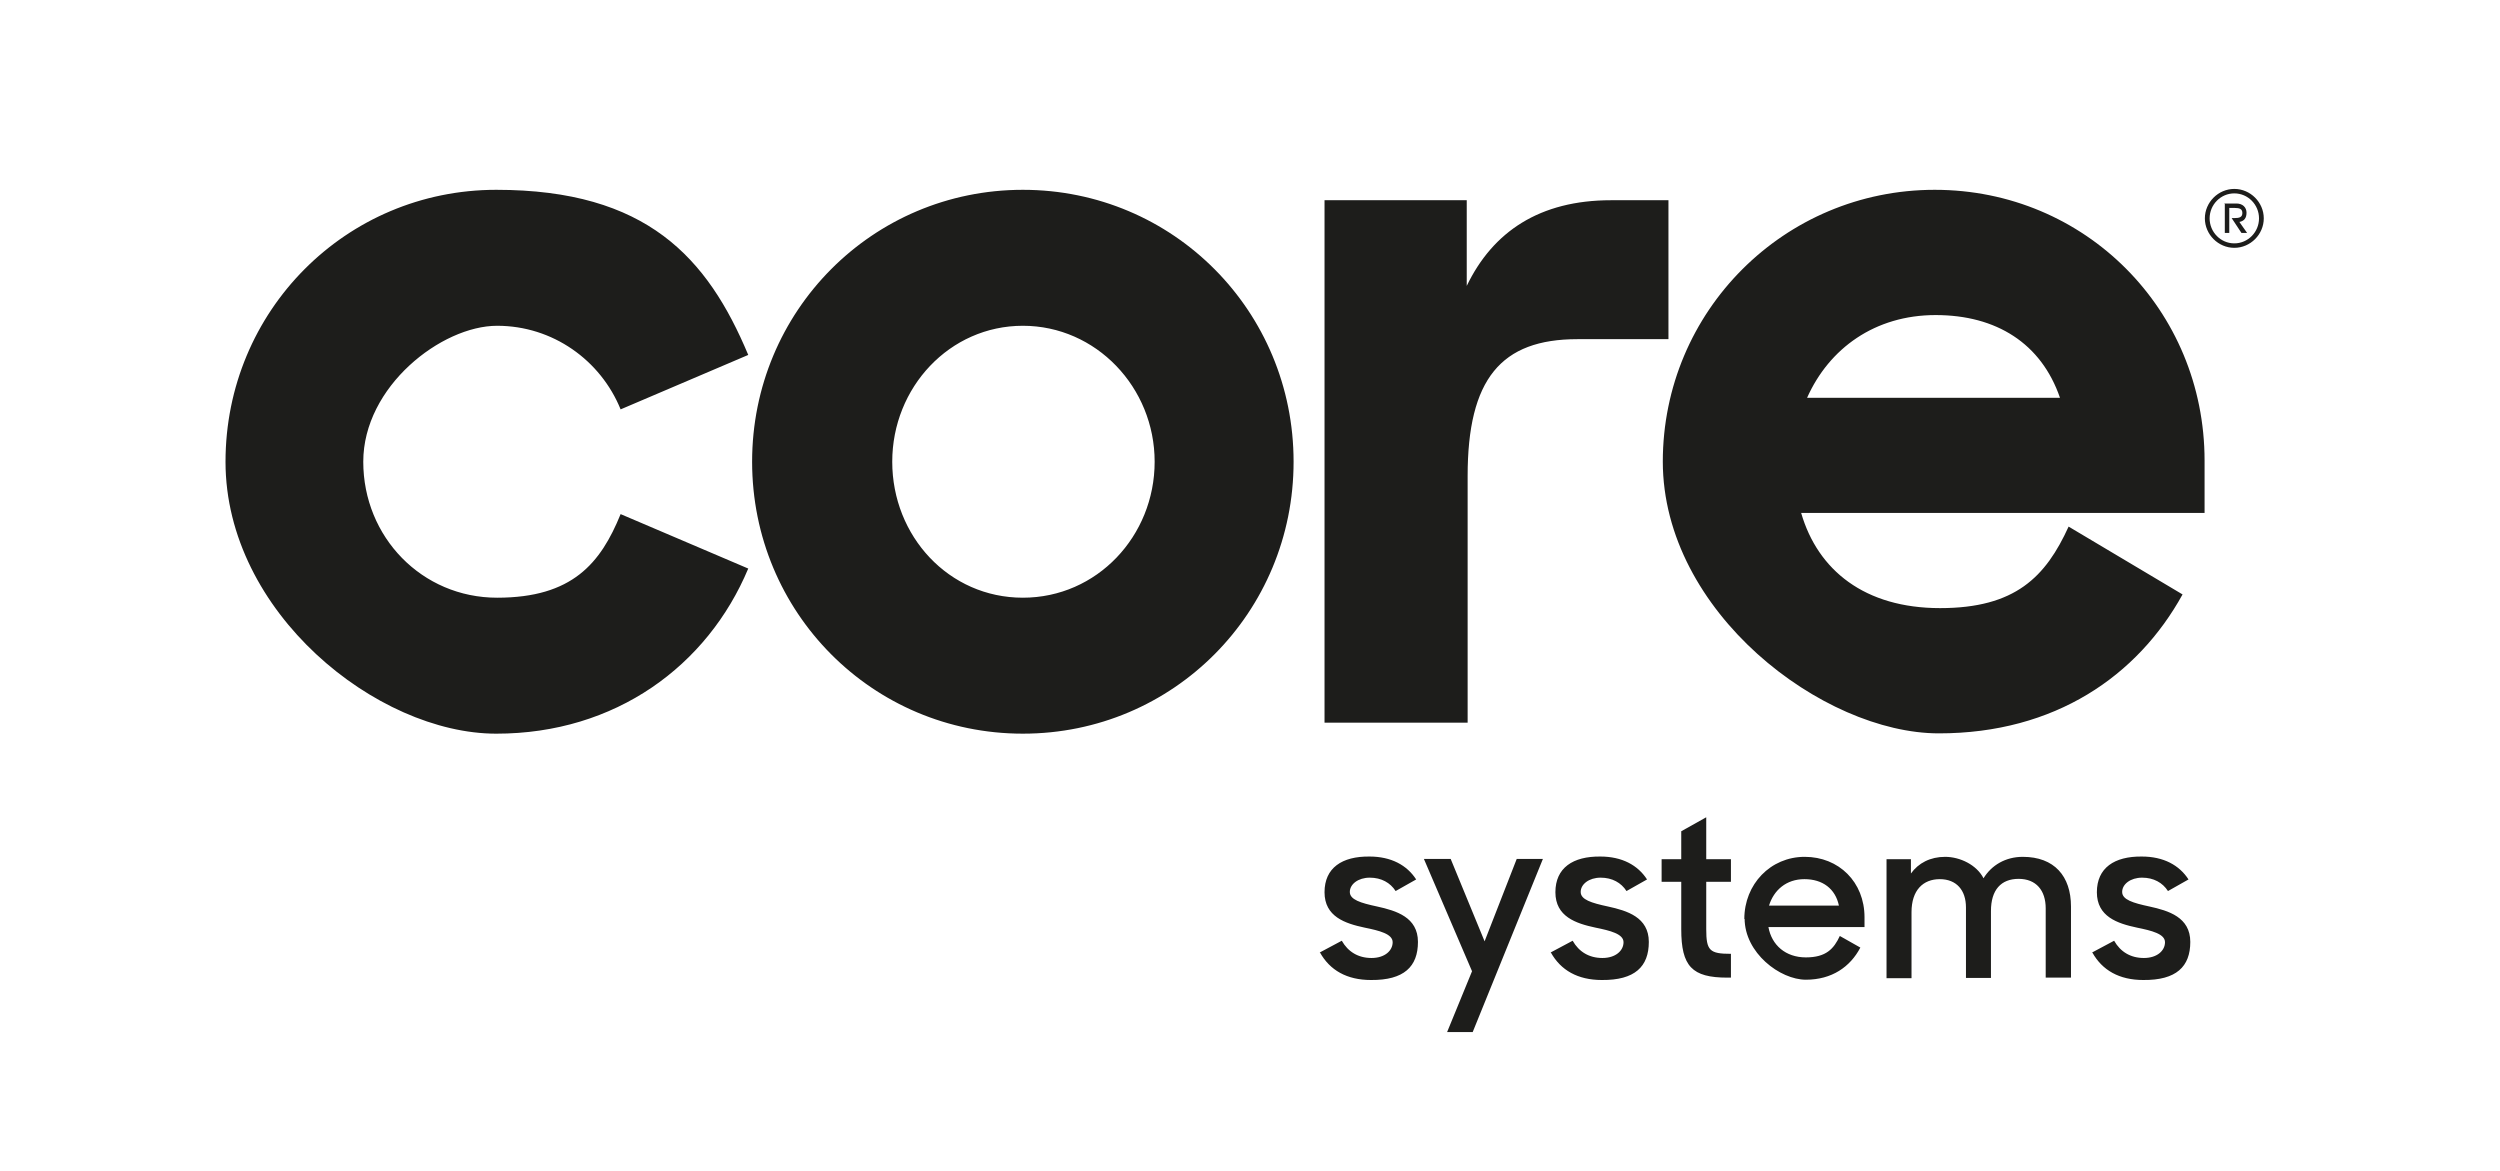<?xml version="1.0" encoding="UTF-8"?>
<svg xmlns="http://www.w3.org/2000/svg" version="1.1" viewBox="0 0 840.3 393.5">
  <defs>
    <style>
      .cls-1 {
        fill: #1d1d1b;
      }
    </style>
  </defs>
  <!-- Generator: Adobe Illustrator 28.7.1, SVG Export Plug-In . SVG Version: 1.2.0 Build 142)  -->
  <g>
    <g id="Ebene_1">
      <g id="Ebene_1-2" data-name="Ebene_1">
        <g id="Logo">
          <path id="R" class="cls-1" d="M741.1,73.4c0-5.4,4.5-9.9,9.9-9.9s9.9,4.5,9.9,9.9-4.5,9.9-9.9,9.9-9.9-4.5-9.9-9.9ZM759.3,73.4c0-4.6-3.7-8.4-8.3-8.4s-8.3,3.8-8.3,8.4,3.7,8.4,8.3,8.4,8.3-3.8,8.3-8.4ZM747.6,68.4h4.1c2.1,0,3.4,1.3,3.4,3.1s-.8,2.8-2.4,3.1l2.6,3.7h-1.9l-3.3-5h1c1.6,0,2.6-.3,2.6-1.7s-1-1.7-2.5-1.7h-1.9v8.4h-1.5v-9.8h-.2Z"/>
          <path id="systems" class="cls-1" d="M443.5,320.2l7.5-4c2.1,3.7,5.5,5.8,10,5.8s7.1-2.5,7.1-5.3-4.5-3.9-9.4-4.9c-6.6-1.4-13.5-3.7-13.5-11.9s5.9-12.1,15.1-12c7.3,0,12.6,2.9,15.7,7.7l-6.9,3.9c-1.8-2.8-4.8-4.5-8.7-4.5s-6.7,2.2-6.7,4.8,3.6,3.7,9.2,4.9c6.4,1.4,13.7,3.6,13.7,11.9s-4.7,12.9-15.8,12.8c-8.1,0-13.8-3.3-17.1-9.2h-.2ZM494.8,326.5l-16.2-37.8h9l11.4,27.7,10.8-27.7h8.8l-23.6,58.2h-8.6l8.4-20.5h0ZM521.1,320.2l7.5-4c2.1,3.7,5.5,5.8,10,5.8s7.1-2.5,7.1-5.3-4.5-3.9-9.4-4.9c-6.6-1.4-13.5-3.7-13.5-11.9s5.9-12.1,15.1-12c7.3,0,12.6,2.9,15.7,7.7l-6.9,3.9c-1.8-2.8-4.8-4.5-8.7-4.5s-6.7,2.2-6.7,4.8,3.6,3.7,9.2,4.9c6.4,1.4,13.7,3.6,13.7,11.9s-4.7,12.9-15.8,12.8c-8.1,0-13.8-3.3-17.1-9.2h-.2ZM558.5,288.8h6.6v-9.4l8.4-4.7v14.1h8.3v7.6h-8.3v15.9c0,7.2,1.1,8.3,8.3,8.3v8h-1.2c-11.9,0-15.5-3.8-15.5-16.3v-15.9h-6.6v-7.6ZM586.3,308.9c0-11.7,8.8-20.9,20.3-20.9s20.1,8.5,20.1,20.3v3.3h-32.3c1.1,6.1,5.8,10.2,12.6,10.2s9.4-2.9,11.4-7.2l6.9,3.9c-3.4,6.5-9.6,10.8-18.3,10.8s-20.6-9-20.6-20.6v.2ZM594.7,304.4h23.4c-1.2-5.7-5.5-8.9-11.6-8.9s-10.3,3.7-11.9,8.9h0ZM634,288.8h8.3v4.8c2.5-3.5,6.5-5.6,11.5-5.6s10.6,2.7,12.9,7.2c2.7-4.4,7.4-7.2,13.2-7.2,10.6,0,16.2,6.5,16.2,16.7v23.9h-8.5v-23.3c0-6-3.2-9.9-9.1-9.9s-9.3,3.7-9.3,10.8v22.5h-8.4v-23.7c0-5.8-3.2-9.5-8.8-9.5s-9.5,3.7-9.5,11.1v22.2h-8.4v-40ZM703.1,320.2l7.5-4c2.1,3.7,5.5,5.8,10,5.8s7.1-2.5,7.1-5.3-4.5-3.9-9.4-4.9c-6.6-1.4-13.5-3.7-13.5-11.9s5.9-12.1,15.1-12c7.3,0,12.6,2.9,15.7,7.7l-6.9,3.9c-1.8-2.8-4.8-4.5-8.7-4.5s-6.7,2.2-6.7,4.8,3.6,3.7,9.2,4.9c6.4,1.4,13.7,3.6,13.7,11.9s-4.7,12.9-15.8,12.8c-8.1,0-13.8-3.3-17.1-9.2h-.2Z"/>
          <path id="core" class="cls-1" d="M75.8,155.2c0-50.6,40.4-91.4,91-91.4s71,22.8,84.7,55.5l-42.9,18.3c-6.7-16.5-22.8-28.1-41.5-28.1s-45,20.4-45,45.7,19.7,45.7,45,45.7,34.8-11.6,41.5-28.1l42.9,18.3c-13.7,32.7-44.6,55.5-84.7,55.5s-91-40.8-91-91.4h0ZM252.8,155.2c0-50.6,40.4-91.4,91-91.4s91,40.8,91,91.4-40.4,91.4-91,91.4-91-40.8-91-91.4h0ZM388.1,155.2c0-25-19.7-45.7-44.3-45.7s-43.9,20.7-43.9,45.7,19,45.7,43.9,45.7,44.3-20.7,44.3-45.7ZM445.2,67.3h47.8v28.8c8.8-18.3,24.6-28.8,48.5-28.8h19.3v46.7h-30.6c-25.7,0-36.9,13.4-36.9,46v82.9h-48.1V67.3ZM558.9,155.2c0-50.6,40.8-91.4,91.4-91.4s90.7,40.4,90.7,91v17.6h-135.6c5.6,19.3,21.4,32,46.7,32s35.5-10.5,43.2-27.4l38.3,22.8c-15.1,27.4-42.9,46.7-81.9,46.7s-92.8-40.8-92.8-91.4h0ZM607.4,133.7h85c-6.3-18.3-21.4-27.8-41.8-27.8s-35.8,11.2-43.2,27.8Z"/>
        </g>
      </g>
    </g>
  </g>
</svg>